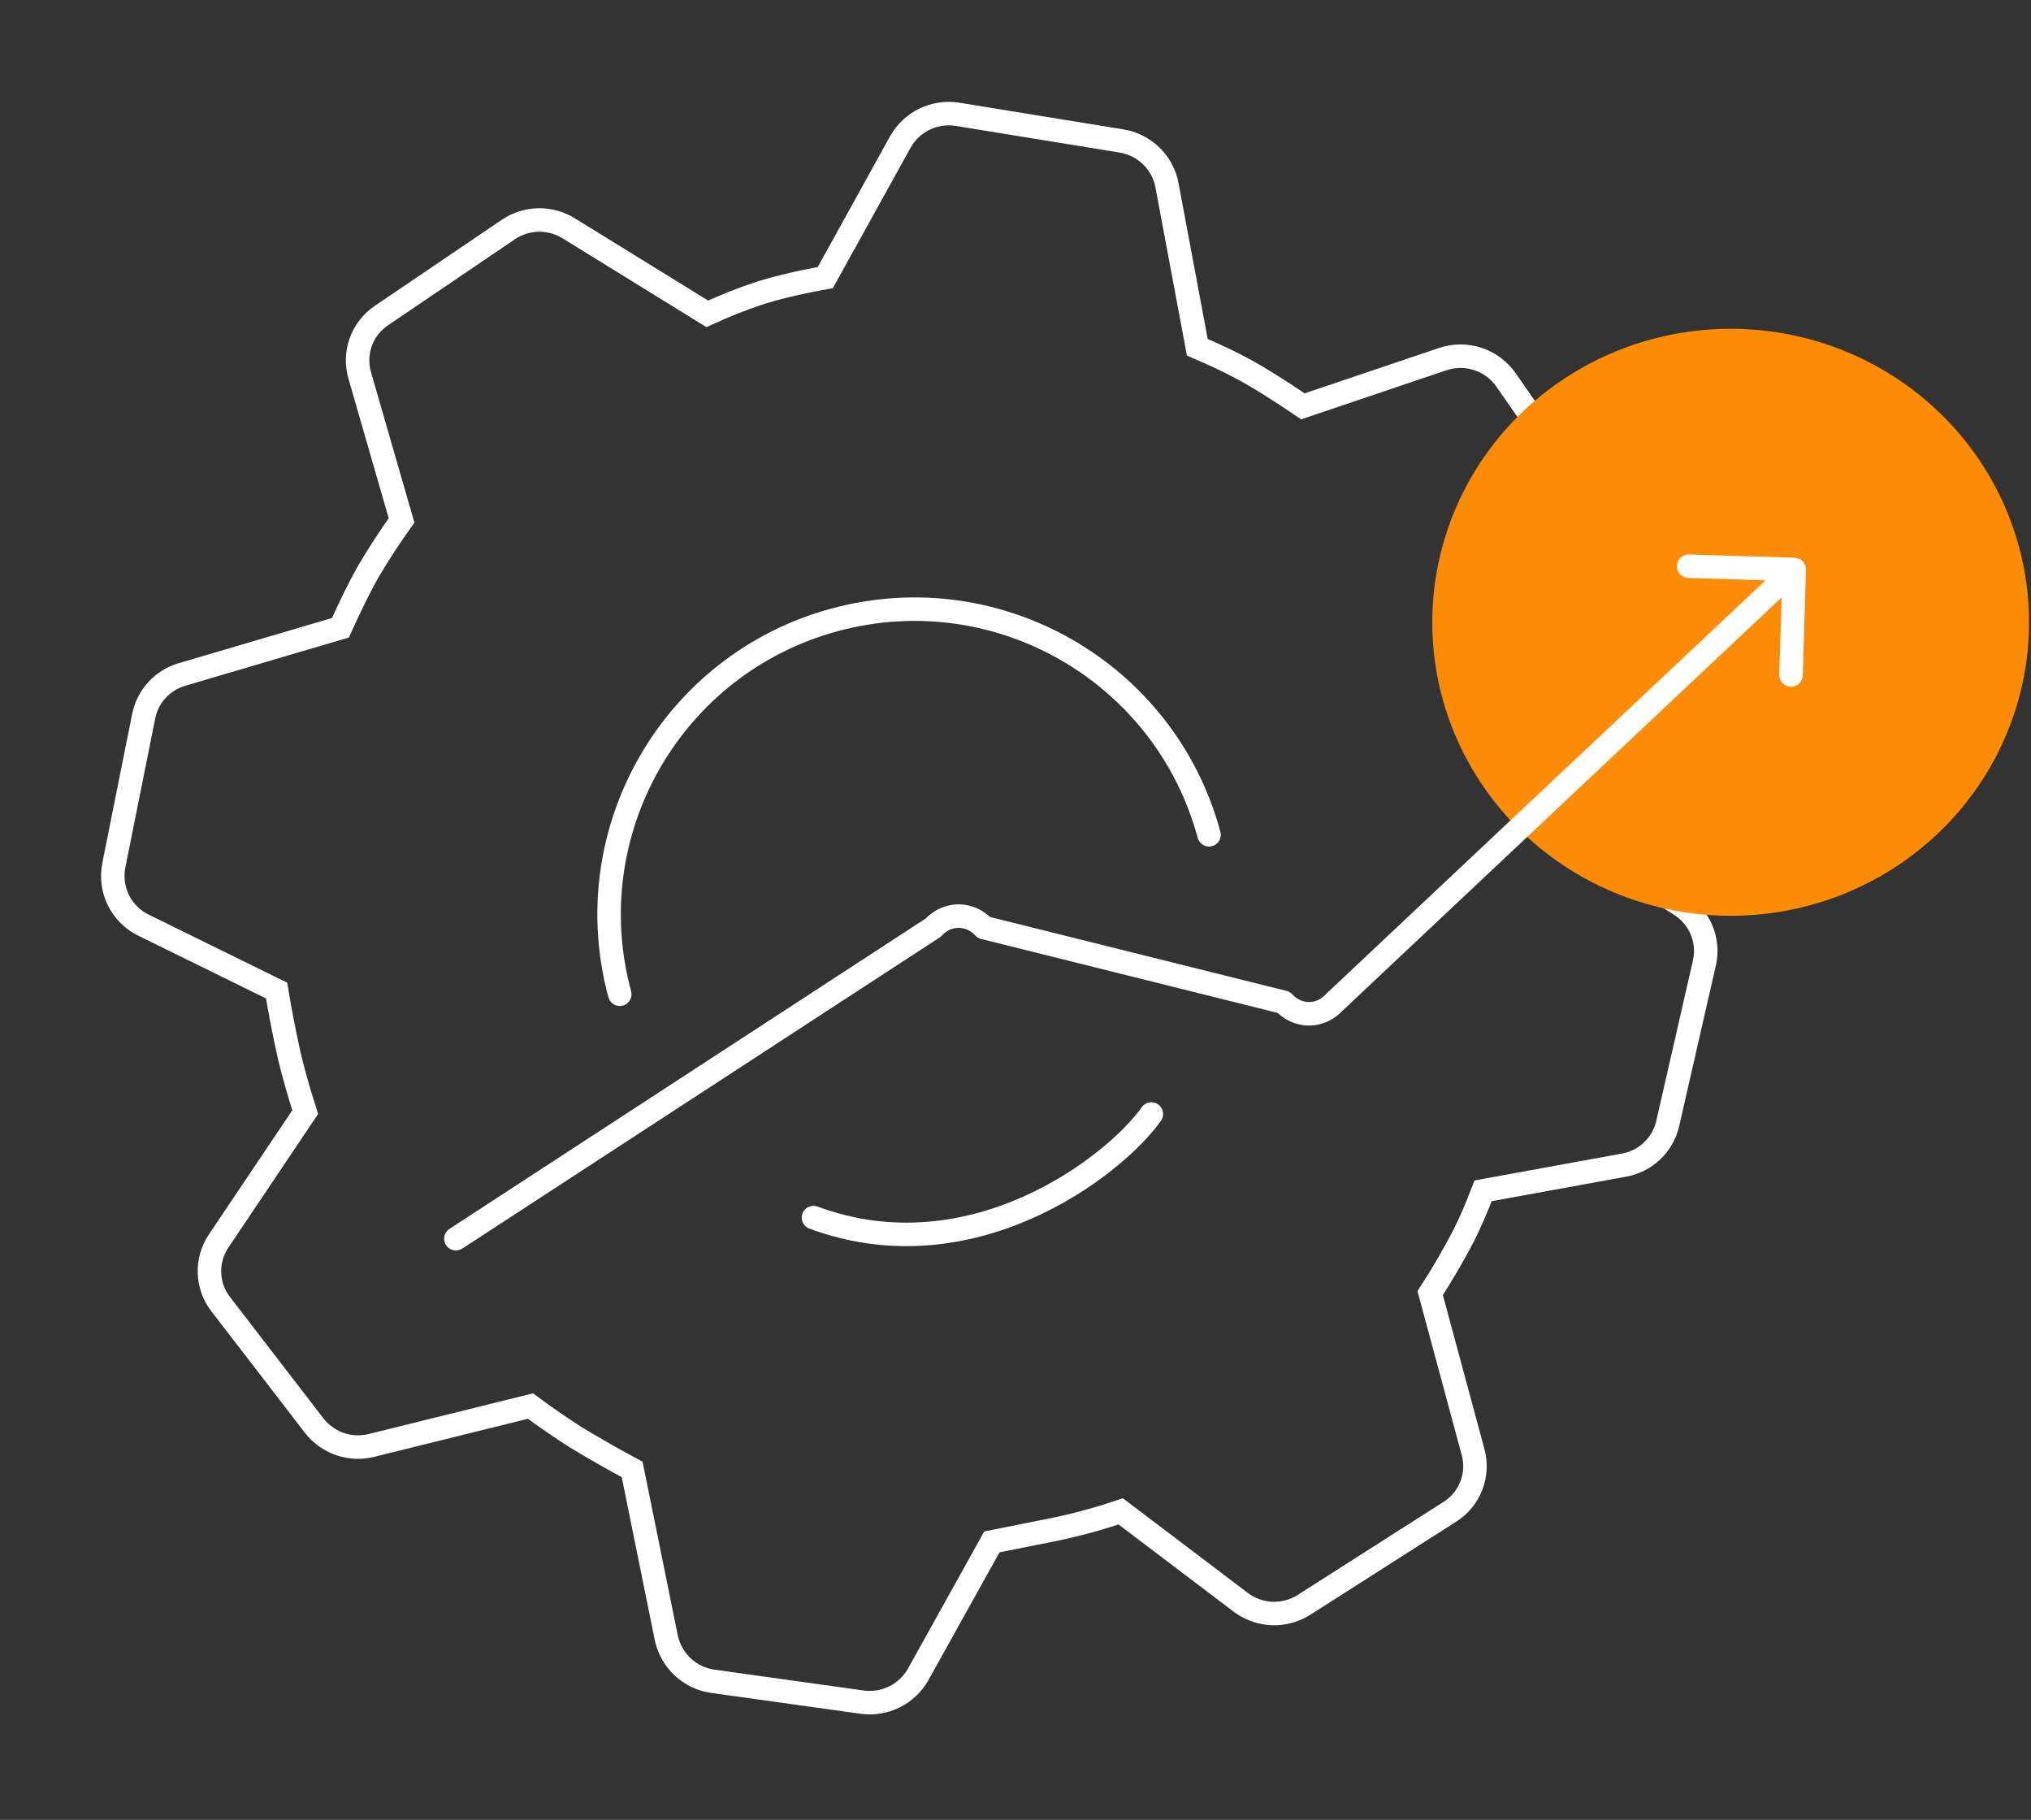 <?xml version="1.0" encoding="UTF-8"?>
<svg xmlns="http://www.w3.org/2000/svg" width="173" height="155" viewBox="0 0 173 155" fill="none">
  <rect x="0" y="0" width="173" height="155" fill="#333333" stroke="none"/>
  <path d="M95.523 12.005C97.483 12.324 99.038 13.829 99.401 15.763L101.986 29.574C103.603 30.265 104.987 30.928 106.138 31.562C107.394 32.255 109.008 33.27 110.98 34.607L122.882 30.589C123.853 30.259 124.906 30.253 125.881 30.573C126.855 30.893 127.7 31.522 128.286 32.364L136.305 43.897C137.369 45.432 137.414 47.43 136.418 49.006L129.321 60.217C129.915 61.919 130.381 63.372 130.719 64.577C131.082 65.881 131.501 67.683 131.975 69.981L143.12 77.062C144.795 78.121 145.616 80.102 145.183 82.009L142.054 95.698C141.848 96.587 141.385 97.396 140.723 98.024C140.062 98.652 139.23 99.073 138.332 99.233L126.331 101.421C125.752 102.933 125.191 104.224 124.647 105.294C123.78 106.949 122.838 108.563 121.822 110.131L125.473 123.657C125.735 124.607 125.684 125.617 125.327 126.536C124.971 127.455 124.328 128.235 123.494 128.761L111.082 136.678C110.266 137.2 109.309 137.458 108.341 137.418C107.374 137.378 106.442 137.042 105.671 136.456L95.461 128.72C93.564 129.365 91.628 129.889 89.664 130.288L84.488 131.322L78.204 142.617C77.737 143.441 77.034 144.105 76.185 144.525C75.336 144.944 74.381 145.099 73.443 144.97L60.73 143.197C59.767 143.063 58.869 142.636 58.157 141.973C57.446 141.31 56.956 140.444 56.755 139.492L53.846 125.15C52.201 124.27 50.581 123.345 48.987 122.376C47.69 121.545 46.422 120.67 45.185 119.753L31.64 123.107C30.747 123.329 29.809 123.286 28.941 122.983C28.073 122.68 27.312 122.131 26.751 121.402L18.808 111.086C18.213 110.322 17.875 109.389 17.842 108.422C17.809 107.454 18.082 106.501 18.623 105.698L25.998 94.718C25.505 93.194 25.066 91.652 24.683 90.097C24.25 88.199 23.877 86.287 23.562 84.366L12.22 78.793C11.298 78.342 10.551 77.599 10.094 76.68C9.637 75.761 9.496 74.716 9.694 73.709L12.243 60.979C12.413 60.149 12.806 59.382 13.38 58.759C13.954 58.136 14.687 57.682 15.499 57.444L28.996 53.466C29.919 51.436 30.7 49.857 31.34 48.729C32.23 47.22 33.186 45.75 34.204 44.323L30.642 31.975C30.369 31.037 30.401 30.037 30.735 29.119C31.069 28.202 31.686 27.414 32.498 26.871L43.294 19.553C44.05 19.04 44.939 18.756 45.853 18.737C46.767 18.718 47.667 18.964 48.443 19.446L60.246 26.729C61.792 26.027 63.188 25.47 64.432 25.056C65.913 24.558 67.869 24.087 70.299 23.642L76.694 12.085C77.168 11.242 77.889 10.566 78.76 10.146C79.631 9.726 80.61 9.583 81.564 9.736L95.523 12.005Z" stroke="white" stroke-width="2"></path>
  <path d="M102.986 71.097C99.235 57.237 84.959 49.04 71.097 52.791C57.236 56.541 49.04 70.818 52.791 84.679" stroke="white" stroke-width="2" stroke-linecap="round"></path>
  <path d="M98.072 94.88C94.88 99.371 82.754 108.692 69.29 103.702" stroke="white" stroke-width="2" stroke-linecap="round"></path>
  <ellipse cx="147.417" cy="53" rx="25.417" ry="25" fill="#FC8B05"></ellipse>
  <path d="M153.832 48.53C153.848 47.978 153.414 47.517 152.862 47.501L143.867 47.227C143.315 47.211 142.853 47.644 142.837 48.196C142.82 48.748 143.254 49.21 143.806 49.226L151.802 49.469L151.559 57.465C151.543 58.017 151.976 58.479 152.528 58.495C153.081 58.512 153.542 58.078 153.558 57.526L153.832 48.53ZM113.659 85.364L112.974 84.635C112.956 84.653 112.938 84.671 112.921 84.689L113.659 85.364ZM109.342 85.364L110.081 84.689C109.948 84.544 109.775 84.441 109.584 84.393L109.342 85.364ZM83.811 79L83.074 79.675C83.206 79.82 83.379 79.923 83.57 79.97L83.811 79ZM79.5 79L80.046 79.838C80.117 79.792 80.181 79.737 80.238 79.675L79.5 79ZM38.286 104.662C37.823 104.964 37.693 105.583 37.994 106.046C38.296 106.509 38.915 106.639 39.378 106.338L38.286 104.662ZM152.147 47.772L112.974 84.635L114.345 86.092L153.517 49.228L152.147 47.772ZM112.921 84.689C112.726 84.903 112.499 85.067 112.256 85.177L113.082 86.999C113.58 86.773 114.027 86.445 114.398 86.037L112.921 84.689ZM112.256 85.177C112.014 85.287 111.757 85.343 111.501 85.343V87.343C112.046 87.343 112.584 87.225 113.082 86.999L112.256 85.177ZM111.501 85.343C111.244 85.343 110.988 85.287 110.745 85.177L109.919 86.999C110.417 87.225 110.955 87.343 111.501 87.343V85.343ZM110.745 85.177C110.502 85.067 110.276 84.903 110.081 84.689L108.603 86.037C108.975 86.445 109.421 86.773 109.919 86.999L110.745 85.177ZM109.584 84.393L84.053 78.03L83.57 79.97L109.1 86.334L109.584 84.393ZM84.549 78.325C83.798 77.504 82.76 77.024 81.656 77.024V79.024C82.169 79.024 82.681 79.246 83.074 79.675L84.549 78.325ZM81.656 77.024C80.552 77.024 79.513 77.504 78.762 78.325L80.238 79.675C80.63 79.246 81.142 79.024 81.656 79.024V77.024ZM78.954 78.162L38.286 104.662L39.378 106.338L80.046 79.838L78.954 78.162Z" fill="white"></path>
</svg>
